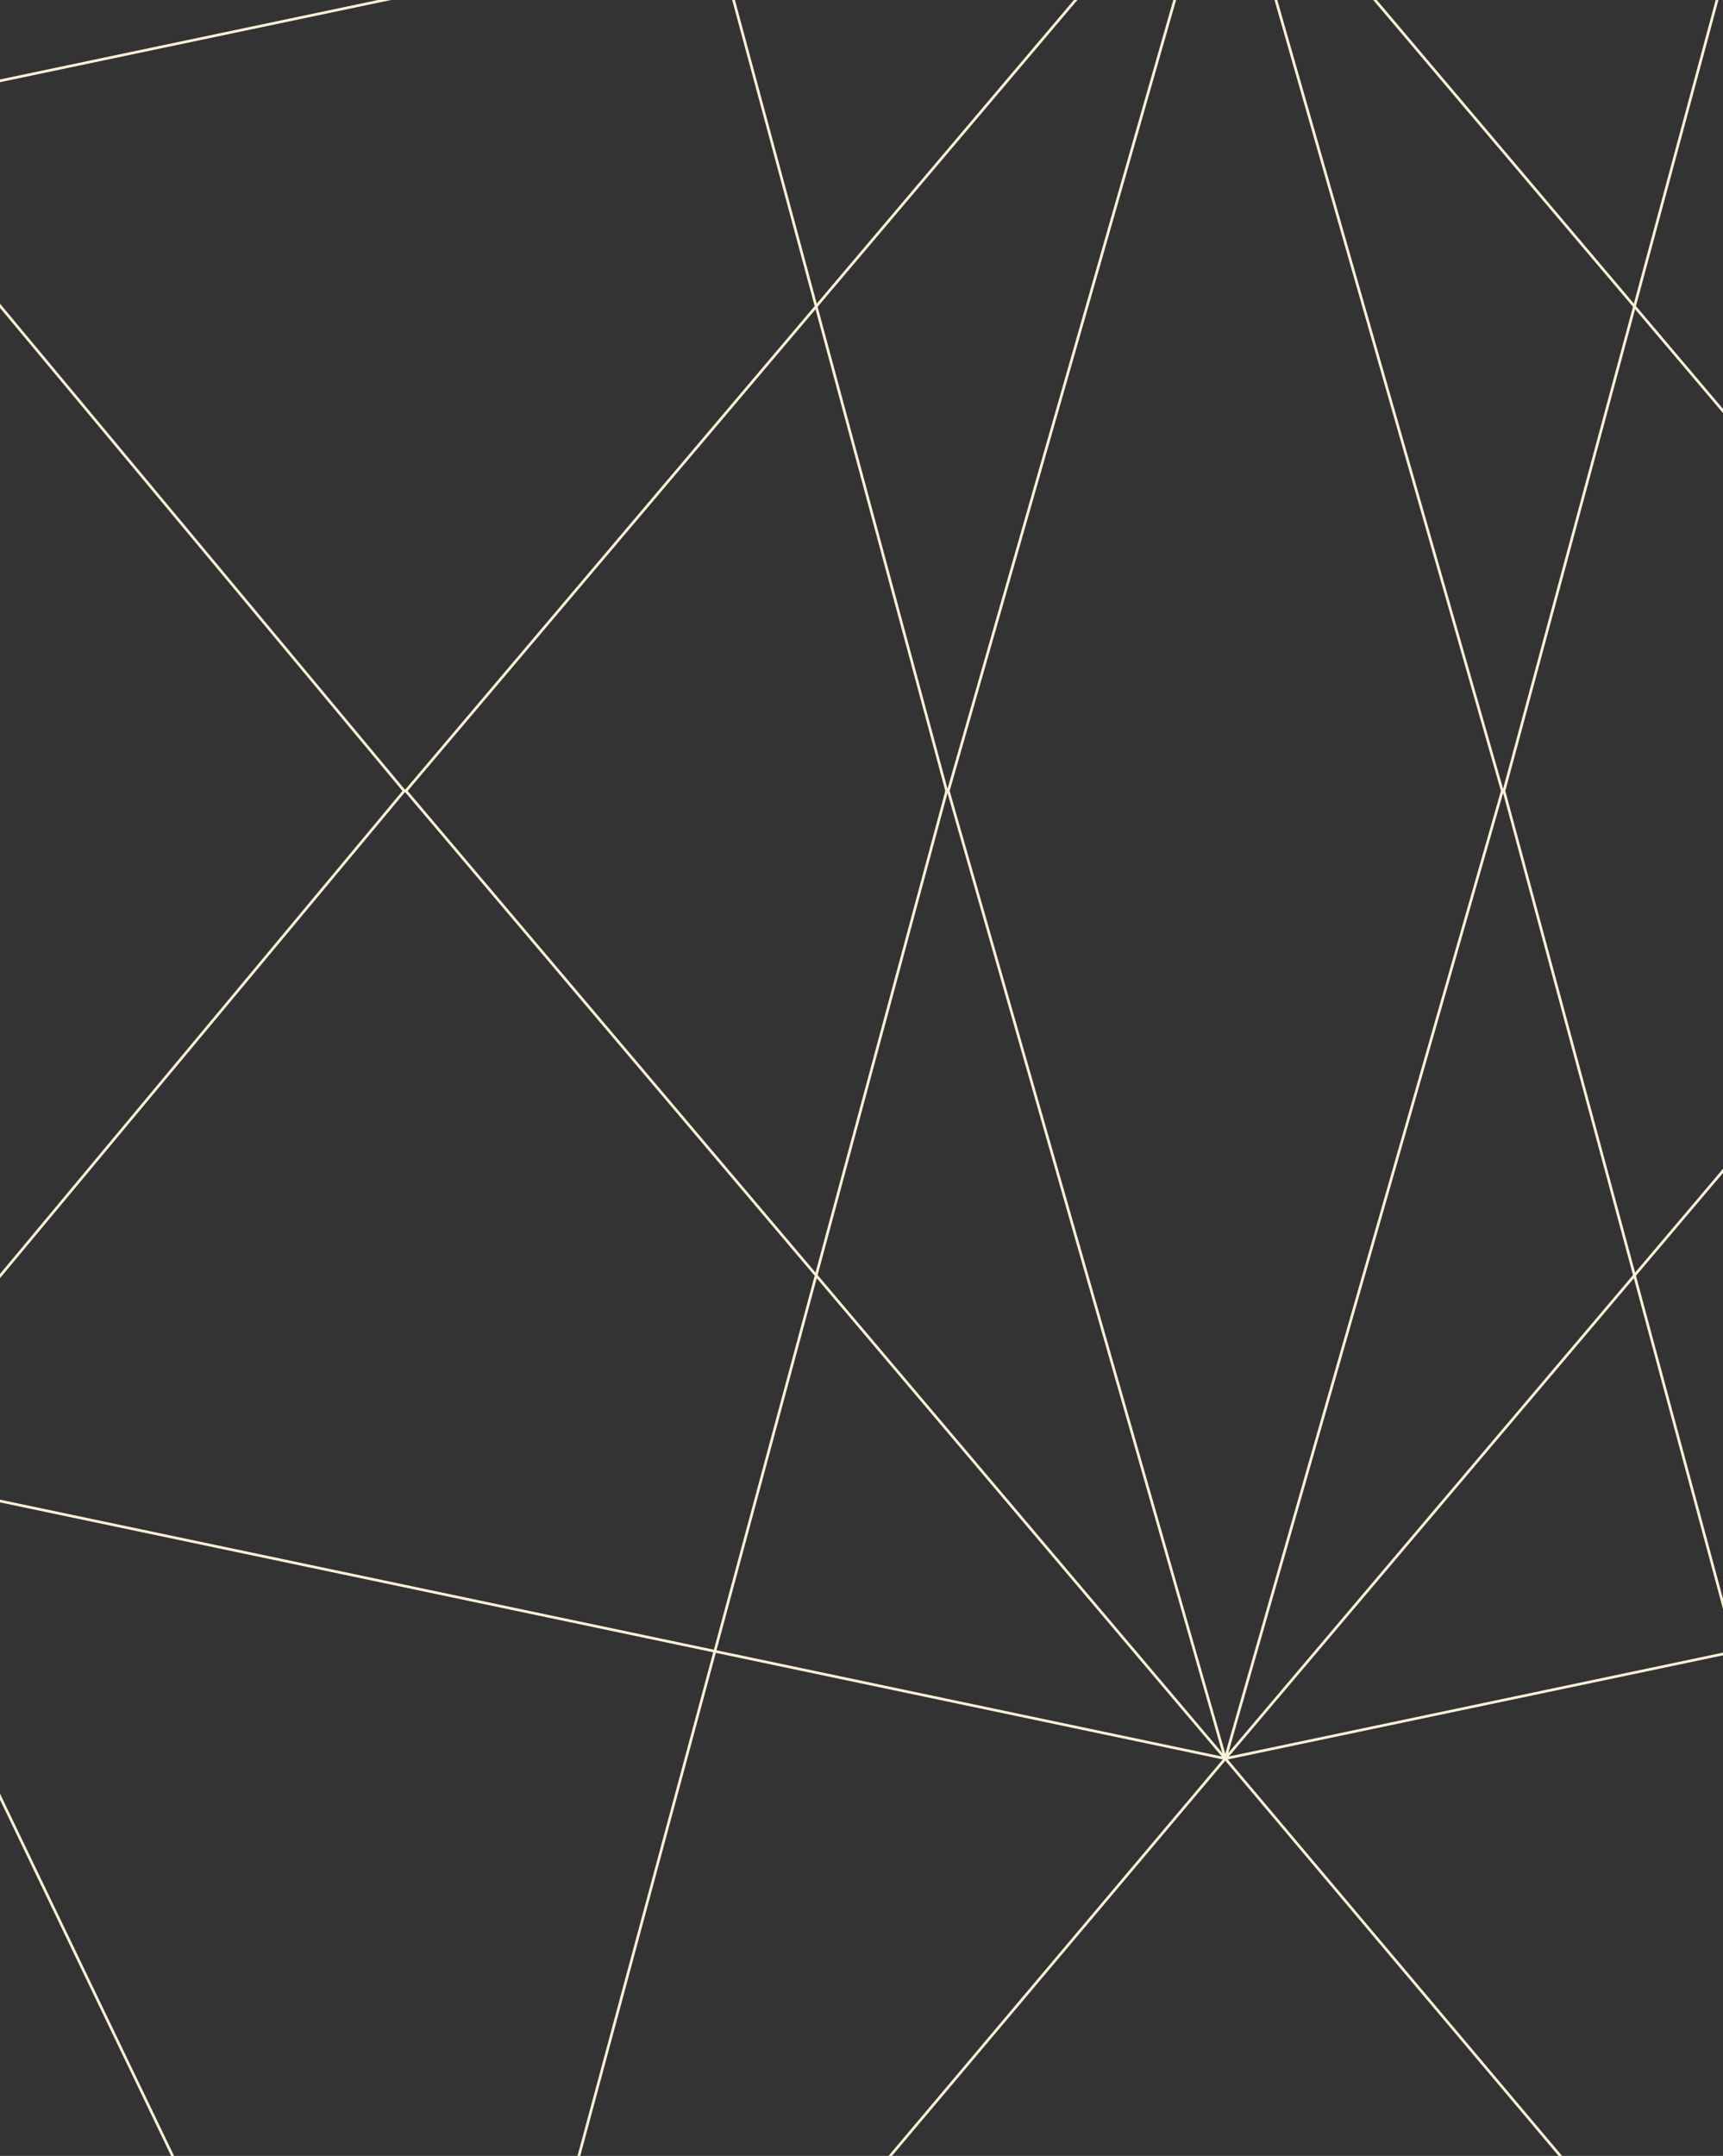 <?xml version="1.0" encoding="UTF-8"?> <svg xmlns="http://www.w3.org/2000/svg" xmlns:xlink="http://www.w3.org/1999/xlink" width="639.81" height="800.49" viewBox="0 0 639.81 800.49"><rect x="0" y="0" width="639.81" height="800.49" fill="#333333" stroke="none"/><defs><clipPath id="clip-path"><rect id="Rectangle_5" data-name="Rectangle 5" width="639.81" height="800.49" transform="translate(640 1600)" fill="none"></rect></clipPath></defs><g id="Mask_Group_5" data-name="Mask Group 5" transform="translate(-640 -1600)" clip-path="url(#clip-path)" style="isolation: isolate"><g id="Group_4" data-name="Group 4" transform="translate(241.157 786.235)"><path id="Path_13" data-name="Path 13" d="M.5,449.265l548.443,658.172h.618l304.282-359.3h0L223.126.32" transform="translate(0 0)" fill="none" stroke="#faf0d6" stroke-miterlimit="10" stroke-width="1"></path><path id="Path_14" data-name="Path 14" d="M339.608,856.227.5,659.915v1.611l218.209,445.91h.685L751.391.32" transform="translate(0 0)" fill="none" stroke="#faf0d6" stroke-miterlimit="10" stroke-width="1"></path><path id="Path_15" data-name="Path 15" d="M559.509,399.146l190.874,708.291h.591L853.843,748.15v-.013L339.608,856.227.5.32" transform="translate(0 0)" fill="none" stroke="#faf0d6" stroke-miterlimit="10" stroke-width="1"></path><path id="Path_16" data-name="Path 16" d="M1489.443,449.265,941,1107.437h-.618L636.1,748.136h0L1266.817.32" transform="translate(217.743 0)" fill="none" stroke="#faf0d6" stroke-miterlimit="10" stroke-width="1"></path><path id="Path_17" data-name="Path 17" d="M1124.192,856.227,1463.3,659.915v1.611l-218.223,445.91h-.672L712.41.32" transform="translate(243.885 0)" fill="none" stroke="#faf0d6" stroke-miterlimit="10" stroke-width="1"></path><path id="Path_18" data-name="Path 18" d="M930.434,399.146,739.559,1107.437h-.6L636.1,748.15v-.013l514.235,108.091L1489.443.32" transform="translate(217.743 0)" fill="none" stroke="#faf0d6" stroke-miterlimit="10" stroke-width="1"></path><path id="Path_19" data-name="Path 19" d="M.5,1483.112,548.943,824.94h.618l304.282,359.3h0L223.126,1932.057" transform="translate(0 282.497)" fill="none" stroke="#faf0d6" stroke-miterlimit="10" stroke-width="1"></path><path id="Path_20" data-name="Path 20" d="M339.608,1076.15.5,1272.462v-1.611L218.709,824.94h.685l532,1107.117" transform="translate(0 282.497)" fill="none" stroke="#faf0d6" stroke-miterlimit="10" stroke-width="1"></path><path id="Path_21" data-name="Path 21" d="M559.509,1533.231,750.384,824.94h.591l102.868,359.288v.013L339.608,1076.15.5,1932.057" transform="translate(0 282.497)" fill="none" stroke="#faf0d6" stroke-miterlimit="10" stroke-width="1"></path><path id="Path_22" data-name="Path 22" d="M1489.443,1483.112,941,824.94h-.618L636.1,1184.241h0l630.716,747.816" transform="translate(217.743 282.497)" fill="none" stroke="#faf0d6" stroke-miterlimit="10" stroke-width="1"></path><path id="Path_23" data-name="Path 23" d="M1124.192,1076.15,1463.3,1272.462v-1.611L1245.078,824.94h-.672l-532,1107.117" transform="translate(243.885 282.497)" fill="none" stroke="#faf0d6" stroke-miterlimit="10" stroke-width="1"></path><path id="Path_24" data-name="Path 24" d="M930.434,1533.231,739.559,824.94h-.6L636.1,1184.228v.013l514.235-108.091,339.108,855.907" transform="translate(217.743 282.497)" fill="none" stroke="#faf0d6" stroke-miterlimit="10" stroke-width="1"></path></g></g></svg> 